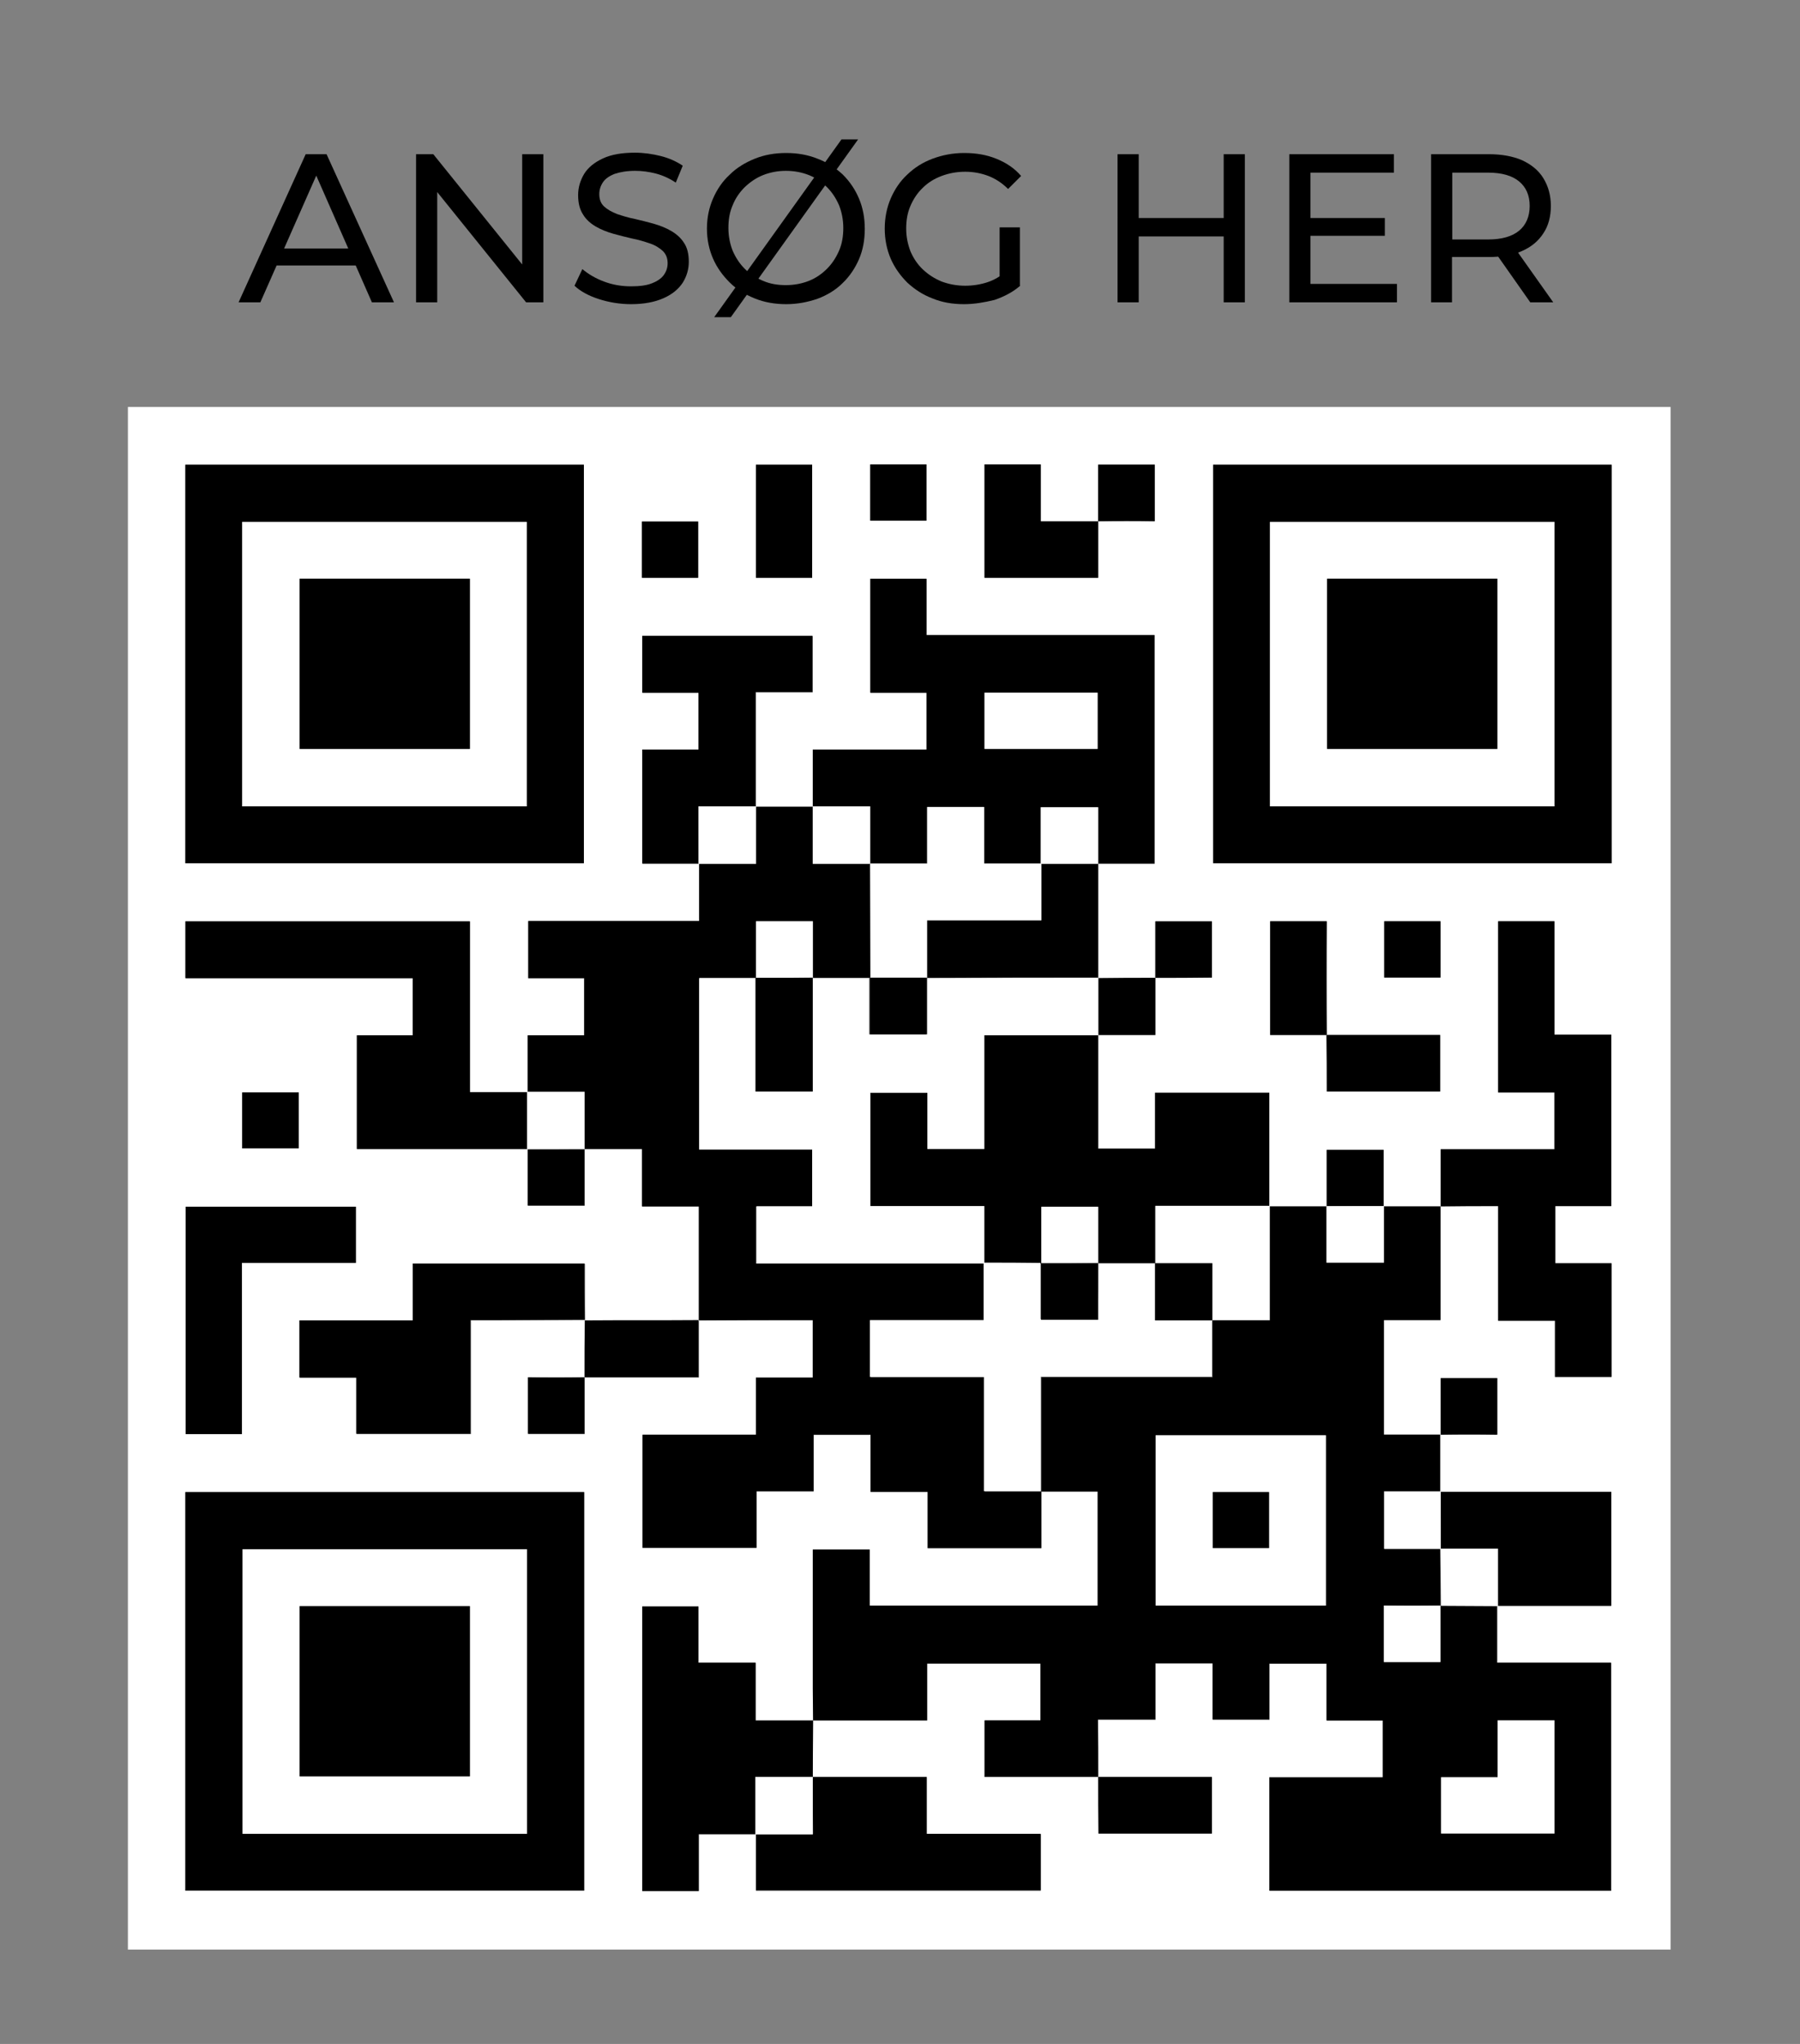 <?xml version="1.0" encoding="utf-8"?>
<!-- Generator: Adobe Illustrator 26.1.0, SVG Export Plug-In . SVG Version: 6.00 Build 0)  -->
<svg version="1.1" id="Layer_1" xmlns="http://www.w3.org/2000/svg" xmlns:xlink="http://www.w3.org/1999/xlink" x="0px" y="0px"
	 viewBox="0 0 595.3 676" style="enable-background:new 0 0 595.3 676;" xml:space="preserve">
<rect x="0" y="0" width="595.3" height="676" fill="#808080" stroke="none"/>
<style type="text/css">
	.st0{fill:#FFFFFF;}
</style>
<g>
	<path class="st0" d="M42.3,134.6c170.1,0,340.2,0,510.2,0c0,170.1,0,340.2,0,510.2c-170.1,0-340.2,0-510.2,0
		C42.3,474.8,42.3,304.7,42.3,134.6z M382.1,323.4c6.2,0,12.5,0,18.7,0c0-6.4,0-12.5,0-18.6c-6.3,0-12.4,0-18.7,0
		C382.1,311.1,382.1,317.3,382.1,323.4c-6.2,0.1-12.6,0.1-18.9,0.1c0-12.6,0-25.2,0-37.8c6.3,0,12.5,0,18.7,0c0-25.3,0-50.4,0-75.6
		c-25.2,0-50.1,0-75.4,0c0-6.3,0-12.5,0-18.6c-6.4,0-12.5,0-18.6,0c0,12.6,0,25,0,37.7c6.3,0,12.5,0,18.6,0c0,6.4,0,12.5,0,18.8
		c-12.6,0-25,0-37.6,0c0,6.5,0,12.7,0,18.9c-6.3,0-12.6,0-18.9,0c0-12.5,0-25.1,0-37.9c6.5,0,12.6,0,18.8,0c0-6.4,0-12.4,0-18.6
		c-18.8,0-37.6,0-56.3,0c0,6.3,0,12.4,0,18.8c6.3,0,12.5,0,18.6,0c0,6.4,0,12.4,0,18.8c-6.3,0-12.4,0-18.6,0c0,12.7,0,25.1,0,37.7
		c6.4,0,12.6,0,18.7,0c0,6.2,0,12.5,0,19c-19.1,0-37.8,0-56.5,0c0,6.4,0,12.5,0,18.9c6.3,0,12.4,0,18.5,0c0,6.3,0,12.5,0,18.9
		c-6.3,0-12.4,0-18.7,0c0,6.5,0,12.6,0,18.8c-6.3,0-12.5,0-19,0c0-19.1,0-37.8,0-56.5c-31.5,0-62.8,0-94.1,0c0,6.3,0,12.4,0,18.8
		c25.2,0,50.2,0,75.2,0c0,6.4,0,12.6,0,18.9c-6.3,0-12.4,0-18.5,0c0,12.6,0,25.1,0,37.6c18.9,0,37.7,0,56.5,0c0,6.2,0,12.5,0,18.7
		c6.4,0,12.6,0,18.8,0c0-6.4,0-12.6,0-18.7c6.2,0,12.5,0,19,0c0,6.5,0,12.6,0,19c6.4,0,12.6,0,18.8,0c0,12.7,0,25.2,0,37.7
		c-12.6,0-25.2-0.1-37.7-0.1c0-6.2,0-12.5,0-18.7c-19.1,0-37.8,0-56.8,0c0,6.3,0,12.5,0,18.8c-12.7,0-25,0-37.5,0
		c0,6.3,0,12.5,0,18.9c6.3,0,12.5,0,18.8,0c0,6.4,0,12.5,0,18.6c12.6,0,25.1,0,37.8,0c0-12.6,0-25.1,0-37.6c2.9,0,5.5,0,8.2,0
		c9.9,0,19.7-0.1,29.6-0.1c0,6.3,0,12.7-0.1,19c-6.2,0-12.5,0-18.8,0c0,6.4,0,12.6,0,18.7c6.3,0,12.4,0,18.7,0c0-6.4,0-12.6,0-18.7
		c12.5,0,25.1,0,37.8,0c0-6.5,0-12.7,0-18.9c12.5,0,25.1,0,37.6,0c0,6.5,0,12.7,0,19c-6.3,0-12.4,0-18.8,0c0,6.3,0,12.5,0,18.9
		c-12.7,0-25.2,0-37.5,0c0,12.7,0,25,0,37.4c12.6,0,25,0,37.7,0c0-6.3,0-12.4,0-18.7c6.3,0,12.5,0,18.9,0c0-6.4,0-12.6,0-18.7
		c6.4,0,12.5,0,18.8,0c0,6.3,0,12.4,0,18.9c6.4,0,12.6,0,18.9,0c0,6.4,0,12.5,0,18.6c12.6,0,25.1,0,37.6,0c0-6.4,0-12.6,0-18.8
		c6.3,0,12.5,0,18.7,0c0,12.8,0,25.3,0,37.7c-25.2,0-50.1,0-75.4,0c0-6.3,0-12.4,0-18.5c-6.4,0-12.6,0-18.8,0c0,15.4,0,30.6,0,45.9
		c0,3.6,0.1,7.1,0.1,10.7c-6.3,0-12.5,0-19.1,0c0-6.5,0-12.7,0-19.1c-6.4,0-12.6,0-18.9,0c0-6.4,0-12.5,0-18.6c-6.3,0-12.5,0-18.6,0
		c0,31.5,0,62.8,0,94.1c6.3,0,12.4,0,18.7,0c0-6.3,0-12.4,0-18.8c6.5,0,12.7,0,18.9,0c0,6.3,0,12.5,0,18.7c31.6,0,62.9,0,94.2,0
		c0-6.3,0-12.4,0-18.7c-12.6,0-25,0-37.7,0c0-6.4,0-12.6,0-18.8c-12.8,0-25.2,0-37.7,0c0-6.3,0.1-12.6,0.1-18.9
		c12.5,0,25.1,0,37.8,0c0-6.5,0-12.6,0-18.8c12.6,0,25.1,0,37.5,0c0,6.3,0,12.5,0,18.8c-6.3,0-12.4,0-18.5,0c0,6.3,0,12.5,0,18.7
		c12.7,0,25.1,0,37.6,0c0,6.2,0,12.5,0,18.8c12.7,0,25.1,0,37.5,0c0-6.3,0-12.5,0-18.7c-12.7,0-25.1,0-37.6,0c0-6.3,0-12.5,0-19
		c6.5,0,12.7,0,19,0c0-6.4,0-12.5,0-18.6c6.3,0,12.5,0,18.9,0c0,6.3,0,12.5,0,18.6c6.4,0,12.5,0,18.8,0c0-6.3,0-12.4,0-18.5
		c6.4,0,12.6,0,18.9,0c0,6.3,0,12.4,0,18.8c6.3,0,12.5,0,18.6,0c0,6.4,0,12.5,0,18.8c-12.6,0-25,0-37.5,0c0,12.7,0,25.2,0,37.5
		c37.8,0,75.4,0,113,0c0-25.2,0-50.1,0-75.4c-12.6,0-25,0-37.7,0c0-6.5,0-12.7,0-18.9c12.5,0,25.1,0,37.6,0c0-12.7,0-25.2,0-37.7
		c-19,0-37.7,0-56.5,0c0-6.3,0-12.6,0-18.9c6.2,0,12.5,0,18.8,0c0-6.4,0-12.6,0-18.7c-6.3,0-12.4,0-18.7,0c0,6.4,0,12.6,0,18.7
		c-6.2,0-12.5,0-18.7,0c0-12.8,0-25.2,0-37.9c6.3,0,12.5,0,18.7,0c0-12.7,0-25.2,0-37.7c6.3,0,12.5,0,19,0c0,12.8,0,25.2,0,37.9
		c6.4,0,12.5,0,18.8,0c0,6.3,0,12.5,0,18.6c6.4,0,12.6,0,18.7,0c0-12.6,0-25,0-37.6c-6.3,0-12.4,0-18.6,0c0-6.4,0-12.6,0-18.9
		c6.3,0,12.4,0,18.5,0c0-18.9,0-37.6,0-56.7c-6.3,0-12.5,0-18.8,0c0-12.7,0-25,0-37.5c-6.3,0-12.5,0-18.6,0c0,18.9,0,37.6,0,56.6
		c6.3,0,12.5,0,18.6,0c0,6.4,0,12.5,0,18.8c-12.6,0-25,0-37.6,0c0,6.5,0,12.7,0,18.9c-6.3,0-12.6,0-18.9,0c0-6.2,0-12.5,0-18.7
		c-6.4,0-12.6,0-18.8,0c0,6.4,0,12.6,0,18.7c-6.3,0-12.6,0-18.9,0c0-12.5,0-25.1,0-37.6c-12.7,0-25.2,0-37.8,0c0,6.3,0,12.4,0,18.5
		c-6.3,0-12.5,0-18.8,0c0-12.7,0-25.1,0-37.6c6.3,0,12.5,0,18.9,0C382.1,335.8,382.1,329.6,382.1,323.4z M438.7,342.3
		c0-12.5,0-25.1,0-37.6c-6.4,0-12.6,0-18.7,0c0,12.6,0,25,0,37.6C426.4,342.3,432.6,342.3,438.7,342.3c0.1,6.2,0.1,12.4,0.1,18.7
		c12.7,0,25.1,0,37.5,0c0-6.3,0-12.5,0-18.7C463.6,342.3,451.2,342.3,438.7,342.3z M363.2,172.4c-6.3,0-12.5,0-19,0
		c0-6.5,0-12.7,0-18.8c-6.4,0-12.4,0-18.6,0c0,12.6,0,25,0,37.5c12.6,0,25,0,37.6,0C363.2,184.7,363.2,178.5,363.2,172.4
		c6.2-0.1,12.4-0.1,18.7-0.1c0-6.4,0-12.6,0-18.7c-6.3,0-12.4,0-18.7,0C363.2,160.1,363.2,166.2,363.2,172.4z M193.1,285.5
		c0-44.1,0-88,0-131.8c-44.1,0-88,0-131.8,0c0,44,0,87.9,0,131.8C105.2,285.5,149.1,285.5,193.1,285.5z M533,153.7
		c-44.1,0-88,0-131.8,0c0,44.1,0,88,0,131.8c44,0,87.9,0,131.8,0C533,241.5,533,197.7,533,153.7z M193.2,493.5c-44.1,0-88,0-131.9,0
		c0,44.1,0,88,0,131.8c44.1,0,88,0,131.9,0C193.2,581.3,193.2,537.5,193.2,493.5z M80,417.7c12.8,0,25.3,0,37.7,0
		c0-6.4,0-12.5,0-18.6c-18.9,0-37.6,0-56.3,0c0,25.2,0,50.2,0,75.2c6.3,0,12.4,0,18.6,0C80,455.5,80,436.8,80,417.7z M268.6,191.1
		c0-12.6,0-25.1,0-37.4c-6.3,0-12.5,0-18.6,0c0,12.6,0,25,0,37.4C256.3,191.1,262.4,191.1,268.6,191.1z M476.4,304.7
		c-6.3,0-12.5,0-18.6,0c0,6.3,0,12.5,0,18.6c6.3,0,12.4,0,18.6,0C476.4,317.1,476.4,311,476.4,304.7z M230.9,191.1
		c0-6.3,0-12.5,0-18.6c-6.3,0-12.5,0-18.6,0c0,6.3,0,12.4,0,18.6C218.5,191.1,224.6,191.1,230.9,191.1z M80.1,379.8
		c6.2,0,12.4,0,18.7,0c0-6.2,0-12.4,0-18.5c-6.3,0-12.5,0-18.7,0C80.1,367.6,80.1,373.6,80.1,379.8z M287.8,172.2
		c6.4,0,12.5,0,18.6,0c0-6.3,0-12.5,0-18.6c-6.3,0-12.4,0-18.6,0C287.8,159.9,287.8,165.9,287.8,172.2z"/>
	<path d="M363.2,587.7c-12.5,0-25,0-37.6,0c0-6.3,0-12.4,0-18.7c6.1,0,12.2,0,18.5,0c0-6.3,0-12.5,0-18.8c-12.4,0-24.8,0-37.5,0
		c0,6.1,0,12.2,0,18.8c-12.7,0-25.3,0-37.8,0c0,0,0.1,0.1,0.1,0.1c0-3.6-0.1-7.1-0.1-10.7c0-15.2,0-30.4,0-45.9c6.2,0,12.4,0,18.8,0
		c0,6.1,0,12.2,0,18.5c25.2,0,50.2,0,75.4,0c0-12.4,0-24.8,0-37.7c-6.2,0-12.5,0-18.7,0c0,0,0.1,0.1,0.1,0.1c0-12.5,0-25.1,0-37.9
		c19,0,37.7,0,56.6,0c0-6.5,0-12.6,0-18.8c6.3,0,12.5,0,19,0c0-12.8,0-25.3,0-37.8l-0.1,0.1c6.3,0,12.6,0,18.9,0l-0.1-0.1
		c0,6.2,0,12.5,0,18.7c6.5,0,12.6,0,19,0c0-6.4,0-12.6,0-18.7l-0.1,0.1c6.3,0,12.6,0,18.9,0l-0.1-0.1c0,12.5,0,24.9,0,37.7
		c-6.2,0-12.4,0-18.7,0c0,12.7,0,25.1,0,37.9c6.2,0,12.5,0,18.7,0l-0.1-0.1c0,6.3,0,12.6,0,18.9l0.1-0.1c-6.2,0-12.5,0-18.7,0
		c0,6.5,0,12.6,0,19c6.4,0,12.6,0,18.7,0l-0.1-0.1c0,6.3,0.1,12.6,0.1,18.9c-6.2,0-12.5,0-18.8,0c0,6.4,0,12.6,0,18.7
		c6.3,0,12.5,0,18.7,0c0-6.4,0-12.6,0-18.7c6.3,0,12.6,0.1,18.9,0.1l-0.1-0.1c0,6.2,0,12.4,0,18.9c12.6,0,25.1,0,37.7,0
		c0,25.2,0,50.2,0,75.4c-37.6,0-75.2,0-113,0c0-12.4,0-24.8,0-37.5c12.5,0,24.9,0,37.5,0c0-6.4,0-12.5,0-18.8c-6.2,0-12.3,0-18.6,0
		c0-6.4,0-12.5,0-18.8c-6.3,0-12.5,0-18.9,0c0,6.1,0,12.2,0,18.5c-6.4,0-12.5,0-18.8,0c0-6.1,0-12.2,0-18.6c-6.4,0-12.6,0-18.9,0
		c0,6.1,0,12.2,0,18.6c-6.3,0-12.5,0-19,0C363.2,575.2,363.2,581.5,363.2,587.7L363.2,587.7z M438.5,531c0-18.9,0-37.7,0-56.3
		c-18.9,0-37.6,0-56.3,0c0,18.9,0,37.5,0,56.3C401,531,419.7,531,438.5,531z M476.6,606.4c12.6,0,25.1,0,37.5,0
		c0-12.6,0-24.9,0-37.4c-6.3,0-12.4,0-18.8,0c0,6.3,0,12.5,0,18.8c-6.4,0-12.5,0-18.7,0C476.6,594,476.6,600.1,476.6,606.4z"/>
	<path d="M231.1,436.7c0-12.5,0-24.9,0-37.7c-6.3,0-12.4,0-18.8,0c0-6.4,0-12.5,0-19c-6.5,0-12.8,0-19,0l0.1,0.1c0-6.3,0-12.5,0-19
		c-6.6,0-12.8,0-19,0l0.1,0.1c0-6.2,0-12.4,0-18.8c6.2,0,12.4,0,18.7,0c0-6.4,0-12.6,0-18.9c-6.2,0-12.3,0-18.5,0
		c0-6.3,0-12.5,0-18.9c18.7,0,37.4,0,56.5,0c0-6.5,0-12.7,0-19l-0.1,0.1c6.3,0,12.5,0,19,0c0-6.6,0-12.8,0-19l-0.1,0.1
		c6.3,0,12.6,0,18.9,0l-0.1-0.1c0,6.3,0,12.5,0,19c6.6,0,12.8,0,19,0l-0.1-0.1c0,12.6,0,25.2,0.1,37.8c-6.3,0-12.6,0-18.9,0
		c0-6.2,0-12.5,0-18.7c-6.4,0-12.6,0-18.8,0c0,6.4,0,12.6,0,18.7c-6.3,0-12.5,0-18.7,0c0,19,0,37.7,0,56.7c12.6,0,25.1,0,37.4,0
		c0,6.4,0,12.4,0,18.8c-6.3,0-12.4,0-18.5,0c0,6.4,0,12.6,0,18.9c25.2,0,50.3,0,75.4,0c0,0-0.1-0.1-0.1-0.1c0,6.3,0,12.5,0,19
		c-12.7,0-25.2,0-37.6,0c0,6.4,0,12.4,0,18.8c12.6,0,25,0,37.7,0c0,12.7,0,25.1,0,37.8c6.5,0,12.7,0,18.8,0l-0.1-0.1
		c0,6.2,0,12.4,0,18.8c-12.6,0-25,0-37.6,0c0-6.1,0-12.2,0-18.6c-6.3,0-12.5,0-18.9,0c0-6.4,0-12.6,0-18.9c-6.4,0-12.5,0-18.8,0
		c0,6.1,0,12.3,0,18.7c-6.4,0-12.6,0-18.9,0c0,6.4,0,12.5,0,18.7c-12.6,0-25.1,0-37.7,0c0-12.4,0-24.8,0-37.4c12.4,0,24.8,0,37.5,0
		c0-6.4,0-12.6,0-18.9c6.4,0,12.5,0,18.8,0c0-6.3,0-12.5,0-19C256.1,436.6,243.6,436.6,231.1,436.7L231.1,436.7z"/>
	<path d="M193.1,285.5c-44,0-87.9,0-131.8,0c0-44,0-87.8,0-131.8c43.9,0,87.8,0,131.8,0C193.1,197.5,193.1,241.4,193.1,285.5z
		 M174.2,266.7c0-31.5,0-62.8,0-94.1c-31.5,0-62.8,0-94.1,0c0,31.5,0,62.7,0,94.1C111.6,266.7,142.8,266.7,174.2,266.7z"/>
	<path d="M533,153.7c0,44,0,87.9,0,131.8c-44,0-87.8,0-131.8,0c0-43.9,0-87.8,0-131.8C445,153.7,488.9,153.7,533,153.7z
		 M514.1,266.7c0-31.5,0-62.8,0-94.1c-31.5,0-62.8,0-94.1,0c0,31.5,0,62.7,0,94.1C451.4,266.7,482.6,266.7,514.1,266.7z"/>
	<path d="M193.2,493.5c0,44,0,87.8,0,131.8c-43.9,0-87.8,0-131.9,0c0-43.8,0-87.7,0-131.8C105.2,493.5,149.1,493.5,193.2,493.5z
		 M174.3,512.4c-31.5,0-62.8,0-94.1,0c0,31.5,0,62.8,0,94.1c31.5,0,62.7,0,94.1,0C174.3,575.1,174.3,543.8,174.3,512.4z"/>
	<path d="M268.8,266.8c0-6.2,0-12.4,0-18.9c12.6,0,25,0,37.6,0c0-6.4,0-12.5,0-18.8c-6.1,0-12.3,0-18.6,0c0-12.7,0-25.2,0-37.7
		c6.2,0,12.3,0,18.6,0c0,6.2,0,12.3,0,18.6c25.2,0,50.2,0,75.4,0c0,25.2,0,50.2,0,75.6c-6.2,0-12.4,0-18.7,0l0.1,0.1
		c0-6.2,0-12.5,0-18.7c-6.5,0-12.6,0-19,0c0,6.4,0,12.6,0,18.7l0.1-0.1c-6.3,0-12.5,0-19,0c0-6.5,0-12.6,0-18.7
		c-6.4,0-12.5,0-18.8,0c0,6.3,0,12.4,0,18.7c-6.5,0-12.7,0-18.9,0l0.1,0.1c0-6.3,0-12.5,0-19C281.2,266.7,275,266.7,268.8,266.8
		L268.8,266.8z M325.6,247.7c12.6,0,25.1,0,37.4,0c0-6.3,0-12.5,0-18.6c-12.6,0-25,0-37.4,0C325.6,235.4,325.6,241.4,325.6,247.7z"
		/>
	<path d="M363.2,342.3c0,12.5,0,25,0,37.6c6.3,0,12.5,0,18.8,0c0-6.1,0-12.2,0-18.5c12.6,0,25.1,0,37.8,0c0,12.5,0,25.1,0,37.6
		c0,0,0.1-0.1,0.1-0.1c-12.5,0-25.1,0-37.8,0c0,6.6,0,12.8,0,19c-6.3,0-12.6,0-18.9,0c0-6.2,0-12.5,0-18.7c-6.4,0-12.6,0-18.8,0
		c0,6.4,0,12.6,0,18.7c-6.3,0-12.6,0-18.9-0.1c0,0,0.1,0.1,0.1,0.1c0-6.3,0-12.5,0-19c-12.8,0-25.3,0-37.7,0c0-12.7,0-25,0-37.5
		c6.3,0,12.4,0,18.9,0c0,6.3,0,12.5,0,18.6c6.4,0,12.5,0,18.8,0c0-12.6,0-25,0-37.6C338.3,342.3,350.8,342.3,363.2,342.3
		L363.2,342.3z"/>
	<path d="M476.5,399c0-6.2,0-12.4,0-18.9c12.6,0,25,0,37.6,0c0-6.4,0-12.4,0-18.8c-6.1,0-12.2,0-18.6,0c0-19,0-37.7,0-56.6
		c6.2,0,12.3,0,18.6,0c0,12.5,0,24.9,0,37.5c6.3,0,12.5,0,18.8,0c0,19,0,37.7,0,56.7c-6.2,0-12.3,0-18.5,0c0,6.3,0,12.5,0,18.9
		c6.1,0,12.3,0,18.6,0c0,12.7,0,25,0,37.6c-6.1,0-12.3,0-18.7,0c0-6.1,0-12.3,0-18.6c-6.4,0-12.5,0-18.8,0c0-12.6,0-25.1,0-37.9
		C488.9,398.9,482.7,398.9,476.5,399C476.4,398.9,476.5,399,476.5,399z"/>
	<path d="M174.5,380c-18.8,0-37.5,0-56.5,0c0-12.5,0-25,0-37.6c6.1,0,12.2,0,18.5,0c0-6.3,0-12.5,0-18.9c-25,0-50,0-75.2,0
		c0-6.4,0-12.6,0-18.8c31.3,0,62.6,0,94.1,0c0,18.7,0,37.4,0,56.5c6.5,0,12.8,0,19,0c0,0-0.1-0.1-0.1-0.1
		C174.4,367.4,174.4,373.8,174.5,380L174.5,380z"/>
	<path d="M250,606.6c-6.2,0-12.4,0-18.9,0c0,6.3,0,12.5,0,18.8c-6.4,0-12.5,0-18.7,0c0-31.3,0-62.6,0-94.1c6.1,0,12.3,0,18.6,0
		c0,6.1,0,12.2,0,18.6c6.3,0,12.5,0,18.9,0c0,6.4,0,12.6,0,19.1c6.5,0,12.8,0,19.1,0c0,0-0.1-0.1-0.1-0.1c0,6.3-0.1,12.6-0.1,18.9
		l0.1-0.1c-6.3,0-12.5,0-19,0C249.9,594.2,249.9,600.4,250,606.6L250,606.6z"/>
	<path d="M193.4,436.5c-9.9,0-19.7,0.1-29.6,0.1c-2.6,0-5.3,0-8.2,0c0,12.5,0,25,0,37.6c-12.7,0-25.2,0-37.8,0c0-6.1,0-12.2,0-18.6
		c-6.3,0-12.5,0-18.8,0c0-6.4,0-12.6,0-18.9c12.5,0,24.8,0,37.5,0c0-6.3,0-12.5,0-18.8c19,0,37.6,0,56.8,0
		C193.3,424.1,193.3,430.4,193.4,436.5C193.3,436.6,193.4,436.5,193.4,436.5z"/>
	<path d="M231.1,285.6c-6.2,0-12.4,0-18.7,0c0-12.5,0-25,0-37.7c6.2,0,12.3,0,18.6,0c0-6.4,0-12.4,0-18.8c-6.1,0-12.3,0-18.6,0
		c0-6.4,0-12.6,0-18.8c18.8,0,37.5,0,56.3,0c0,6.2,0,12.3,0,18.6c-6.1,0-12.3,0-18.8,0c0,12.8,0,25.4,0,37.9c0,0,0.1-0.1,0.1-0.1
		c-6.3,0-12.5,0-19,0C231,273.3,231,279.5,231.1,285.6L231.1,285.6z"/>
	<path d="M268.8,587.7c12.5,0,25,0,37.7,0c0,6.3,0,12.4,0,18.8c12.7,0,25.2,0,37.7,0c0,6.4,0,12.4,0,18.7c-31.3,0-62.6,0-94.2,0
		c0-6.2,0-12.5,0-18.7c0,0-0.1,0.1-0.1,0.1c6.3,0,12.5,0,19,0C268.8,600.1,268.8,593.9,268.8,587.7L268.8,587.7z"/>
	<path d="M80,417.7c0,19.1,0,37.8,0,56.6c-6.3,0-12.4,0-18.6,0c0-25,0-50.1,0-75.2c18.7,0,37.5,0,56.3,0c0,6.2,0,12.3,0,18.6
		C105.2,417.7,92.8,417.7,80,417.7z"/>
	<path d="M476.4,493.4c18.8,0,37.5,0,56.5,0c0,12.5,0,25,0,37.7c-12.5,0-25.1,0-37.6,0c0,0,0.1,0.1,0.1,0.1c0-6.3,0-12.5,0-19
		c-6.6,0-12.8,0-19,0c0,0,0.1,0.1,0.1,0.1C476.5,505.9,476.5,499.6,476.4,493.4L476.4,493.4z"/>
	<path d="M363.2,285.6c0,12.6,0,25.2,0,37.8c0,0,0.1-0.1,0.1-0.1c-18.9,0-37.8,0-56.7,0.1c0-6.2,0-12.5,0-19c12.8,0,25.2,0,37.8,0
		c0-6.4,0-12.6,0-18.8c0,0-0.1,0.1-0.1,0.1C350.6,285.7,356.9,285.7,363.2,285.6L363.2,285.6z"/>
	<path d="M363.2,172.4c0,6.2,0,12.4,0,18.7c-12.5,0-25,0-37.6,0c0-12.5,0-24.9,0-37.5c6.2,0,12.3,0,18.6,0c0,6.1,0,12.3,0,18.8
		C350.7,172.4,357,172.4,363.2,172.4L363.2,172.4z"/>
	<path d="M438.7,342.3c12.5,0,24.9,0,37.6,0c0,6.2,0,12.4,0,18.7c-12.4,0-24.8,0-37.5,0C438.8,354.7,438.8,348.5,438.7,342.3
		L438.7,342.3z"/>
	<path d="M363.2,587.7c12.5,0,24.9,0,37.6,0c0,6.2,0,12.4,0,18.7c-12.4,0-24.8,0-37.5,0C363.2,600.2,363.2,593.9,363.2,587.7
		C363.2,587.7,363.2,587.7,363.2,587.7z"/>
	<path d="M231,436.6c0,6.2,0,12.4,0,18.9c-12.7,0-25.2,0-37.8,0l0.1,0.1c0-6.3,0-12.7,0.1-19c0,0-0.1,0.1-0.1,0.1
		C205.9,436.6,218.5,436.7,231,436.6C231.1,436.7,231,436.6,231,436.6z"/>
	<path d="M268.6,191.1c-6.3,0-12.3,0-18.6,0c0-12.5,0-24.9,0-37.4c6.1,0,12.2,0,18.6,0C268.6,166.1,268.6,178.5,268.6,191.1z"/>
	<path d="M438.8,342.3c-6.2,0-12.4,0-18.7,0c0-12.5,0-25,0-37.6c6.1,0,12.3,0,18.7,0C438.7,317.3,438.7,329.8,438.8,342.3
		C438.7,342.3,438.8,342.3,438.8,342.3z"/>
	<path d="M476.4,304.7c0,6.3,0,12.4,0,18.6c-6.2,0-12.3,0-18.6,0c0-6.1,0-12.3,0-18.6C463.9,304.7,470,304.7,476.4,304.7z"/>
	<path d="M382.1,323.4c0-6.2,0-12.4,0-18.7c6.2,0,12.4,0,18.7,0c0,6.1,0,12.2,0,18.6C394.5,323.4,388.3,323.4,382.1,323.4
		L382.1,323.4z"/>
	<path d="M193.3,455.5c0,6.2,0,12.4,0,18.7c-6.2,0-12.4,0-18.7,0c0-6.1,0-12.2,0-18.7C180.8,455.6,187.1,455.6,193.3,455.5
		C193.3,455.6,193.3,455.5,193.3,455.5z"/>
	<path d="M230.9,191.1c-6.3,0-12.4,0-18.6,0c0-6.2,0-12.3,0-18.6c6.1,0,12.3,0,18.6,0C230.9,178.7,230.9,184.8,230.9,191.1z"/>
	<path d="M363.2,172.4c0-6.2,0-12.4,0-18.7c6.2,0,12.4,0,18.7,0c0,6.1,0,12.2,0,18.7C375.7,172.3,369.4,172.3,363.2,172.4
		C363.2,172.4,363.2,172.4,363.2,172.4z"/>
	<path d="M80.1,379.8c0-6.2,0-12.3,0-18.5c6.2,0,12.3,0,18.7,0c0,6.1,0,12.2,0,18.5C92.5,379.8,86.3,379.8,80.1,379.8z"/>
	<path d="M287.8,172.2c0-6.3,0-12.3,0-18.6c6.2,0,12.3,0,18.6,0c0,6.1,0,12.2,0,18.6C300.3,172.2,294.2,172.2,287.8,172.2z"/>
	<path d="M382.1,323.4c0,6.2,0,12.4,0,18.9c-6.4,0-12.6,0-18.9,0c0,0,0.1,0.1,0.1,0.1c0-6.3,0-12.6,0-19c0,0-0.1,0.1-0.1,0.1
		C369.5,323.4,375.8,323.4,382.1,323.4C382.1,323.4,382.1,323.4,382.1,323.4z"/>
	<path d="M193.3,380c0,6.2,0,12.4,0,18.7c-6.2,0-12.4,0-18.8,0c0-6.2,0-12.5,0-18.7c0,0-0.1,0.1-0.1,0.1
		C180.7,380.1,187,380.1,193.3,380L193.3,380z"/>
	<path d="M438.8,399c0-6.2,0-12.4,0-18.7c6.2,0,12.4,0,18.8,0c0,6.2,0,12.5,0,18.7c0,0,0.1-0.1,0.1-0.1
		C451.3,398.9,445,398.9,438.8,399L438.8,399z"/>
	<path d="M476.5,474.5c0-6.2,0-12.4,0-18.7c6.2,0,12.4,0,18.7,0c0,6.1,0,12.2,0,18.7C488.9,474.4,482.7,474.4,476.5,474.5
		C476.4,474.4,476.5,474.5,476.5,474.5z"/>
	<path class="st0" d="M363.2,417.8c6.3,0,12.6,0,18.9,0l-0.1-0.1c0,6.3,0,12.5,0,18.9c6.6,0,12.8,0,18.9,0l-0.1-0.1
		c0,6.2,0,12.4,0,18.8c-18.8,0-37.6,0-56.6,0c0,12.8,0,25.3,0,37.9c-6.2,0-12.4,0-18.8,0c0-12.6,0-25.1,0-37.8
		c-12.7,0-25.1,0-37.7,0c0-6.4,0-12.4,0-18.8c12.4,0,24.9,0,37.6,0c0-6.5,0-12.8,0-19c6.3,0,12.6,0,18.9,0.1l-0.1-0.1
		c0,6.2,0,12.5,0,18.7c6.5,0,12.6,0,18.9,0C363.2,430.1,363.2,424,363.2,417.8L363.2,417.8z"/>
	<path class="st0" d="M438.5,531c-18.8,0-37.5,0-56.3,0c0-18.8,0-37.4,0-56.3c18.7,0,37.4,0,56.3,0C438.5,493.3,438.5,512,438.5,531
		z M419.7,493.5c-6.4,0-12.5,0-18.6,0c0,6.3,0,12.4,0,18.5c6.3,0,12.5,0,18.6,0C419.7,505.7,419.7,499.7,419.7,493.5z"/>
	<path class="st0" d="M382.1,417.8c0-6.2,0-12.4,0-19c12.7,0,25.2,0,37.8,0c0,12.5,0,25,0,37.8c-6.4,0-12.7,0-19,0
		c0,0,0.1,0.1,0.1,0.1c0-6.3,0-12.5,0-18.9C394.4,417.8,388.2,417.8,382.1,417.8L382.1,417.8z"/>
	<path class="st0" d="M476.6,606.4c0-6.3,0-12.4,0-18.6c6.2,0,12.3,0,18.7,0c0-6.3,0-12.5,0-18.8c6.4,0,12.6,0,18.8,0
		c0,12.5,0,24.9,0,37.4C501.7,606.4,489.2,606.4,476.6,606.4z"/>
	<path class="st0" d="M438.7,398.9c6.3,0,12.6,0,19,0c0,6.2,0,12.4,0,18.7c-6.3,0-12.5,0-19,0C438.7,411.4,438.7,405.1,438.7,398.9z
		"/>
	<path class="st0" d="M476.5,493.3c0,6.3,0,12.6,0,19c-6.2,0-12.4,0-18.7,0c0-6.3,0-12.5,0-19C464,493.3,470.3,493.3,476.5,493.3z"
		/>
	<path class="st0" d="M476.4,512.2c6.2,0,12.4,0,19,0c0,6.4,0,12.7,0,19c-6.3,0-12.6-0.1-18.9-0.1l0.1,0.1
		C476.5,524.8,476.5,518.5,476.4,512.2z"/>
	<path class="st0" d="M476.4,531c0,6.2,0,12.4,0,18.7c-6.2,0-12.4,0-18.7,0c0-6.1,0-12.2,0-18.7C464,531.1,470.3,531.1,476.4,531
		C476.5,531.1,476.4,531,476.4,531z"/>
	<path class="st0" d="M363.2,323.4c0,6.3,0,12.6,0,19c-12.5,0-25,0-37.7,0c0,12.6,0,25,0,37.6c-6.4,0-12.5,0-18.8,0
		c0-6.1,0-12.2,0-18.6c-6.4,0-12.6,0-18.9,0c0,12.4,0,24.8,0,37.5c12.4,0,24.8,0,37.7,0c0,6.5,0,12.8,0,19c-25.1,0-50.1,0-75.4,0
		c0-6.3,0-12.4,0-18.9c6.1,0,12.3,0,18.5,0c0-6.4,0-12.4,0-18.8c-12.4,0-24.8,0-37.4,0c0-19,0-37.7,0-56.7c6.2,0,12.5,0,18.7,0
		l-0.1-0.1c0,12.5,0,25.1,0,37.6c6.5,0,12.6,0,18.9,0c0-12.7,0-25.1,0-37.6l-0.1,0.1c6.3,0,12.6,0,18.9,0c0,0-0.1-0.1-0.1-0.1
		c0,6.2,0,12.5,0,18.7c6.5,0,12.6,0,18.9,0c0-6.4,0-12.5,0-18.7l-0.1,0.1C325.4,323.4,344.3,323.4,363.2,323.4z"/>
	<path class="st0" d="M344.4,285.6c0,6.2,0,12.4,0,18.8c-12.6,0-25,0-37.8,0c0,6.5,0,12.8,0,19l0.1-0.1c-6.3,0-12.6,0-18.9,0
		c0,0,0.1,0.1,0.1,0.1c0-12.6,0-25.2-0.1-37.8c6.2,0,12.4,0,18.9,0c0-6.3,0-12.4,0-18.7c6.4,0,12.5,0,18.8,0c0,6.1,0,12.3,0,18.7
		C331.9,285.6,338.1,285.6,344.4,285.6z"/>
	<path class="st0" d="M250,323.4c0-6.2,0-12.4,0-18.7c6.2,0,12.4,0,18.8,0c0,6.2,0,12.5,0,18.7l0.1-0.1
		C262.5,323.4,256.2,323.4,250,323.4L250,323.4z"/>
	<path class="st0" d="M193.3,380.1c-6.3,0-12.6,0-19,0c0-6.3,0-12.6,0-19c6.2,0,12.4,0,19,0C193.3,367.6,193.3,373.8,193.3,380.1z"
		/>
	<path class="st0" d="M268.8,266.7c6.2,0,12.4,0,19,0c0,6.4,0,12.7,0,19c-6.2,0-12.4,0-19,0C268.8,279.2,268.8,273,268.8,266.7z"/>
	<path class="st0" d="M231,285.7c0-6.2,0-12.4,0-19c6.4,0,12.7,0,19,0c0,6.2,0,12.4,0,19C243.5,285.7,237.3,285.7,231,285.7z"/>
	<path class="st0" d="M174.2,266.7c-31.4,0-62.7,0-94.1,0c0-31.4,0-62.6,0-94.1c31.3,0,62.6,0,94.1,0
		C174.2,203.8,174.2,235.1,174.2,266.7z M99.1,191.4c0,18.9,0,37.7,0,56.3c18.9,0,37.6,0,56.3,0c0-18.9,0-37.5,0-56.3
		C136.6,191.4,117.9,191.4,99.1,191.4z"/>
	<path class="st0" d="M514.1,266.7c-31.4,0-62.7,0-94.1,0c0-31.4,0-62.6,0-94.1c31.3,0,62.6,0,94.1,0
		C514.1,203.8,514.1,235.1,514.1,266.7z M495.2,191.4c-18.9,0-37.7,0-56.3,0c0,18.9,0,37.6,0,56.3c18.9,0,37.5,0,56.3,0
		C495.2,228.9,495.2,210.3,495.2,191.4z"/>
	<path class="st0" d="M174.3,512.4c0,31.4,0,62.7,0,94.1c-31.4,0-62.6,0-94.1,0c0-31.3,0-62.6,0-94.1
		C111.5,512.4,142.8,512.4,174.3,512.4z M99.1,531.2c0,18.9,0,37.7,0,56.3c18.9,0,37.6,0,56.3,0c0-18.9,0-37.5,0-56.3
		C136.6,531.2,117.9,531.2,99.1,531.2z"/>
	<path class="st0" d="M325.6,247.7c0-6.3,0-12.4,0-18.6c12.5,0,24.9,0,37.4,0c0,6.1,0,12.2,0,18.6
		C350.6,247.7,338.2,247.7,325.6,247.7z"/>
	<path class="st0" d="M363.2,285.7c-6.3,0-12.6,0-19,0c0-6.2,0-12.4,0-18.7c6.3,0,12.5,0,19,0C363.2,273.2,363.2,279.4,363.2,285.7z
		"/>
	<path class="st0" d="M344.4,417.8c0-6.2,0-12.4,0-18.7c6.2,0,12.4,0,18.8,0c0,6.2,0,12.5,0,18.7c0,0,0.1-0.1,0.1-0.1
		C356.9,417.8,350.6,417.8,344.4,417.8L344.4,417.8z"/>
	<path class="st0" d="M268.8,587.7c0,6.2,0,12.4,0,19c-6.4,0-12.7,0-19,0c0-6.2,0-12.4,0-19C256.3,587.7,262.6,587.7,268.8,587.7z"
		/>
	<path d="M344.3,417.8c6.3,0,12.6,0,18.9,0c0,6.2,0,12.4,0,18.7c-6.3,0-12.5,0-18.9,0C344.3,430.3,344.3,424,344.3,417.8z"/>
	<path d="M382,417.8c6.2,0,12.4,0,18.9,0c0,6.4,0,12.7,0,18.9c-6.2,0-12.4,0-18.9,0C382,430.3,382,424,382,417.8z"/>
	<path d="M419.7,493.5c0,6.2,0,12.3,0,18.5c-6.1,0-12.3,0-18.6,0c0-6.1,0-12.3,0-18.5C407.3,493.5,413.3,493.5,419.7,493.5z"/>
	<path d="M249.9,323.4c6.3,0,12.6,0,18.9,0c0,12.5,0,25,0,37.6c-6.3,0-12.5,0-18.9,0C249.9,348.4,249.9,335.9,249.9,323.4z"/>
	<path d="M287.7,323.4c6.3,0,12.6,0,18.9,0c0,6.2,0,12.4,0,18.7c-6.3,0-12.5,0-18.9,0C287.7,335.9,287.7,329.6,287.7,323.4z"/>
	<path d="M99.1,191.4c18.8,0,37.5,0,56.3,0c0,18.8,0,37.4,0,56.3c-18.7,0-37.4,0-56.3,0C99.1,229,99.1,210.3,99.1,191.4z"/>
	<path d="M495.2,191.4c0,18.8,0,37.5,0,56.3c-18.8,0-37.4,0-56.3,0c0-18.7,0-37.4,0-56.3C457.6,191.4,476.3,191.4,495.2,191.4z"/>
	<path d="M99.1,531.2c18.8,0,37.5,0,56.3,0c0,18.8,0,37.4,0,56.3c-18.7,0-37.4,0-56.3,0C99.1,568.9,99.1,550.1,99.1,531.2z"/>
</g>
<g>
	<path d="M78.9,100l22.2-49h6.9l22.3,49H123l-19.8-45.1h2.8L86.1,100H78.9z M88.4,87.8l1.9-5.6h27.6l2,5.6H88.4z"/>
	<path d="M137.6,100V51h5.7l32.4,40.2h-3V51h7v49H174l-32.4-40.2h3V100H137.6z"/>
	<path d="M208.7,100.6c-3.7,0-7.3-0.6-10.7-1.7c-3.4-1.1-6.1-2.6-8-4.4l2.6-5.5c1.9,1.6,4.2,3,7.1,4.1c2.9,1.1,5.9,1.6,9,1.6
		c2.8,0,5.2-0.3,6.9-1c1.8-0.7,3.1-1.6,3.9-2.7c0.8-1.1,1.3-2.4,1.3-3.9c0-1.7-0.5-3-1.6-4.1c-1.1-1-2.5-1.9-4.3-2.5
		s-3.7-1.2-5.8-1.6c-2.1-0.5-4.2-1-6.3-1.6c-2.1-0.6-4.1-1.4-5.8-2.4s-3.2-2.3-4.2-4c-1.1-1.7-1.6-3.8-1.6-6.4c0-2.5,0.7-4.8,2-7
		c1.3-2.1,3.4-3.8,6.2-5.1c2.8-1.3,6.3-1.9,10.6-1.9c2.8,0,5.7,0.4,8.5,1.1c2.8,0.7,5.2,1.8,7.3,3.2l-2.3,5.6
		c-2.1-1.4-4.3-2.4-6.6-3c-2.3-0.6-4.6-0.9-6.8-0.9c-2.8,0-5,0.4-6.8,1c-1.8,0.7-3.1,1.6-3.9,2.8c-0.8,1.2-1.2,2.5-1.2,3.9
		c0,1.7,0.5,3.1,1.6,4.1c1.1,1,2.5,1.8,4.3,2.5c1.8,0.6,3.7,1.2,5.8,1.6c2.1,0.5,4.2,1,6.3,1.6c2.1,0.6,4.1,1.4,5.8,2.4
		s3.2,2.3,4.2,3.9c1.1,1.6,1.6,3.7,1.6,6.3c0,2.5-0.7,4.8-2,6.9c-1.4,2.1-3.4,3.8-6.3,5.1C216.6,99.9,213,100.6,208.7,100.6z"/>
	<path d="M260,100.6c-3.7,0-7.2-0.6-10.4-1.9c-3.2-1.3-6-3-8.3-5.3c-2.3-2.3-4.2-4.9-5.5-7.9c-1.3-3-2-6.3-2-9.9
		c0-3.6,0.7-6.9,2-9.9c1.3-3,3.1-5.7,5.5-7.9c2.3-2.3,5.1-4,8.3-5.3c3.2-1.3,6.7-1.9,10.4-1.9c3.7,0,7.2,0.6,10.4,1.9
		c3.2,1.2,5.9,3,8.3,5.2c2.3,2.3,4.1,4.9,5.4,8c1.3,3.1,1.9,6.4,1.9,10c0,3.6-0.6,7-1.9,10c-1.3,3-3.1,5.7-5.4,7.9
		c-2.3,2.3-5.1,4-8.3,5.2C267.2,99.9,263.8,100.6,260,100.6z M236.2,104.9l42.1-58.8h5.5l-42.1,58.8H236.2z M259.9,94.3
		c2.8,0,5.3-0.5,7.6-1.4c2.3-0.9,4.3-2.3,6-4c1.7-1.7,3-3.7,4-6c1-2.3,1.4-4.8,1.4-7.5c0-2.7-0.5-5.2-1.4-7.5c-1-2.3-2.3-4.3-4-6
		c-1.7-1.7-3.7-3.1-6-4c-2.3-0.9-4.8-1.4-7.6-1.4c-2.7,0-5.2,0.5-7.5,1.4c-2.3,0.9-4.3,2.3-6.1,4c-1.7,1.7-3.1,3.7-4,6
		c-1,2.3-1.4,4.7-1.4,7.5c0,2.7,0.5,5.2,1.4,7.5c1,2.3,2.3,4.3,4,6c1.7,1.7,3.7,3,6.1,4C254.7,93.9,257.2,94.3,259.9,94.3z"/>
	<path d="M318.8,100.6c-3.8,0-7.3-0.6-10.4-1.9c-3.2-1.2-5.9-3-8.3-5.2c-2.3-2.3-4.2-4.9-5.5-7.9c-1.3-3-2-6.4-2-10s0.7-7,2-10
		c1.3-3,3.1-5.7,5.5-7.9c2.4-2.3,5.1-4,8.3-5.2c3.2-1.2,6.7-1.9,10.5-1.9c3.9,0,7.4,0.6,10.6,1.9c3.2,1.3,6,3.1,8.2,5.7l-4.3,4.3
		c-2-2-4.2-3.4-6.5-4.3c-2.4-0.9-4.9-1.4-7.7-1.4c-2.8,0-5.4,0.5-7.8,1.4c-2.4,0.9-4.5,2.2-6.2,3.9c-1.8,1.7-3.1,3.7-4.1,6
		c-1,2.3-1.4,4.8-1.4,7.5c0,2.7,0.5,5.1,1.4,7.5c1,2.3,2.3,4.3,4.1,6c1.8,1.7,3.8,3,6.2,4c2.4,0.9,5,1.4,7.8,1.4
		c2.6,0,5.1-0.4,7.5-1.2c2.4-0.8,4.6-2.2,6.7-4.1l4,5.3c-2.4,2.1-5.3,3.6-8.5,4.7C325.6,100,322.3,100.6,318.8,100.6z M330.6,93.4
		V75.2h6.7v19.1L330.6,93.4z"/>
	<path d="M376.6,100h-7V51h7V100z M405.3,78.2h-29.5v-6.1h29.5V78.2z M404.7,51h7v49h-7V51z"/>
	<path d="M433.4,93.9H462v6.1h-35.6V51H461v6.1h-27.6V93.9z M432.8,72.1H458v5.9h-25.2V72.1z"/>
	<path d="M473.3,100V51h19.1c4.3,0,8,0.7,11,2c3,1.4,5.4,3.3,7,5.9c1.6,2.6,2.5,5.6,2.5,9.2c0,3.5-0.8,6.6-2.5,9.1
		c-1.6,2.5-4,4.5-7,5.8c-3,1.4-6.7,2-11,2h-15.3l3.1-3.2V100H473.3z M480.3,82.6l-3.1-3.4h15c4.5,0,7.9-1,10.2-2.9
		c2.3-1.9,3.5-4.7,3.5-8.2s-1.2-6.2-3.5-8.1c-2.3-1.9-5.7-2.9-10.2-2.9h-15l3.1-3.5V82.6z M506.1,100l-12.5-17.8h7.5l12.6,17.8
		H506.1z"/>
</g>
</svg>
